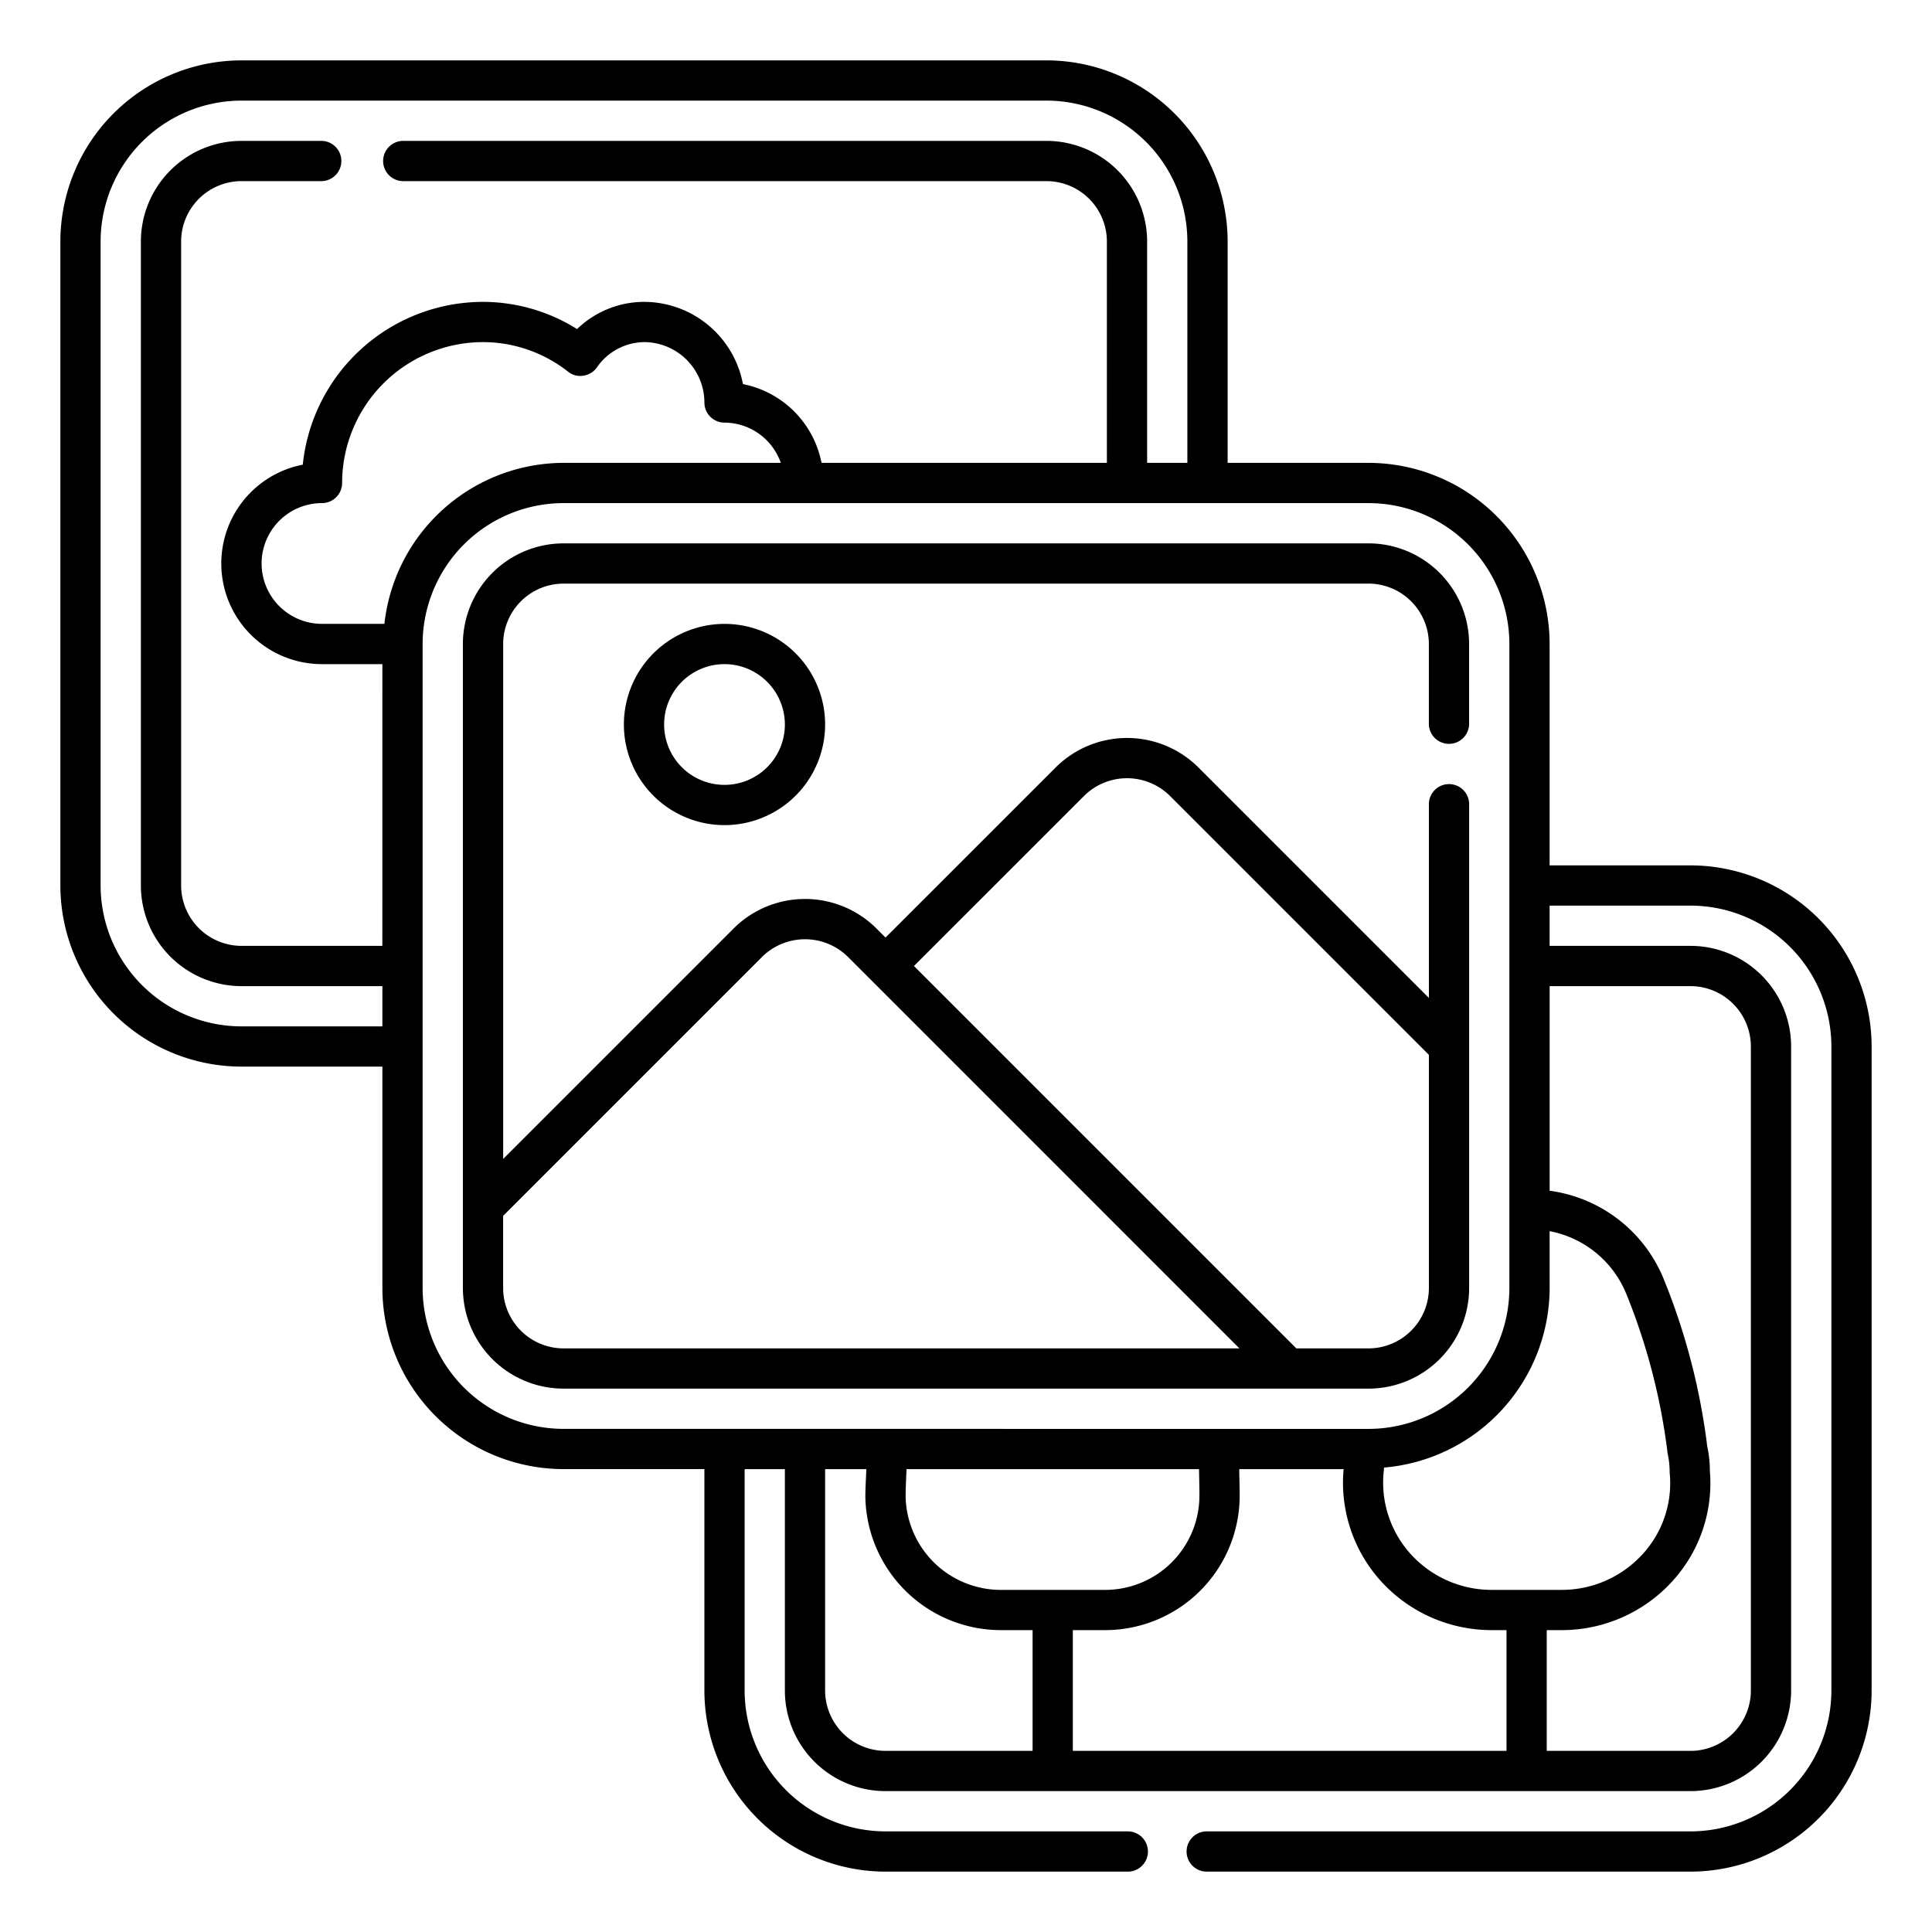<svg xmlns="http://www.w3.org/2000/svg" viewBox="0 0 64 64"><title>92_Picture</title><g id="_92_Picture" data-name="92_Picture"><path d="M48.667,42.667v-16a.667.667,0,1,0-1.333,0v6.391l-7.635-7.635a3.351,3.351,0,0,0-4.729,0l-5.636,5.635-.302-.302a3.351,3.351,0,0,0-4.729,0l-7.635,7.635V21.333a2.003,2.003,0,0,1,2-2H45.333a2.003,2.003,0,0,1,2,2V24a.667.667,0,0,0,1.333,0V21.333A3.336,3.336,0,0,0,45.333,18H18.667a3.336,3.336,0,0,0-3.333,3.333V42.667A3.336,3.336,0,0,0,18.667,46H45.333A3.336,3.336,0,0,0,48.667,42.667Zm-30,2a2.003,2.003,0,0,1-2-2V40.276l8.578-8.578a2.023,2.023,0,0,1,2.844,0L41.057,44.667ZM30.276,32l5.636-5.635a2.02,2.02,0,0,1,2.844,0l8.578,8.578v7.724a2.003,2.003,0,0,1-2,2H42.943Z"/><path d="M20.667,24A3.333,3.333,0,1,0,24,20.667,3.336,3.336,0,0,0,20.667,24ZM26,24a2,2,0,1,1-2-2A2.003,2.003,0,0,1,26,24Z"/><path d="M56,28.667H51.333V21.333a6.007,6.007,0,0,0-6-6H40.667V8a6.007,6.007,0,0,0-6-6H8A6.007,6.007,0,0,0,2,8V29.333a6.007,6.007,0,0,0,6,6h4.667v7.333a6.007,6.007,0,0,0,6,6h4.667V56a6.007,6.007,0,0,0,6,6h8a.667.667,0,1,0,0-1.333h-8A4.672,4.672,0,0,1,24.667,56V48.667H26V56a3.336,3.336,0,0,0,3.333,3.333H56A3.336,3.336,0,0,0,59.333,56V34.667A3.336,3.336,0,0,0,56,31.333H51.333V30H56a4.672,4.672,0,0,1,4.667,4.667V56A4.672,4.672,0,0,1,56,60.667H40A.667.667,0,1,0,40,62H56a6.007,6.007,0,0,0,6-6V34.667A6.007,6.007,0,0,0,56,28.667ZM51.333,40.784a3.432,3.432,0,0,1,2.533,2.06,20.662,20.662,0,0,1,1.376,5.302,2.949,2.949,0,0,1,.068.638,3.478,3.478,0,0,1-.9,2.703,3.621,3.621,0,0,1-2.677,1.18h-2.32a3.619,3.619,0,0,1-2.676-1.18,3.532,3.532,0,0,1-.897-2.768c0-.033.007-.071.008-.104a5.988,5.988,0,0,0,5.486-5.948Zm-38.667-9.451H8a2.003,2.003,0,0,1-2-2V8A2.003,2.003,0,0,1,8,6h2.667a.667.667,0,0,0,0-1.333H8A3.336,3.336,0,0,0,4.667,8V29.333A3.336,3.336,0,0,0,8,32.667h4.667V34H8a4.672,4.672,0,0,1-4.667-4.667V8A4.672,4.672,0,0,1,8,3.333H34.667A4.672,4.672,0,0,1,39.333,8v7.333H38V8a3.336,3.336,0,0,0-3.333-3.333H13.333a.667.667,0,0,0,0,1.333H34.667a2.003,2.003,0,0,1,2,2v7.333H27.214a3.303,3.303,0,0,0-2.603-2.609A3.339,3.339,0,0,0,21.333,10a3.199,3.199,0,0,0-2.217.901A5.878,5.878,0,0,0,16,10a6.009,6.009,0,0,0-5.97,5.393A3.334,3.334,0,0,0,10.667,22h2Zm-2-10.667a2,2,0,1,1,0-4A.667.667,0,0,0,11.333,16,4.672,4.672,0,0,1,16,11.333a4.568,4.568,0,0,1,2.822.982.642.642,0,0,0,.503.13.66.66,0,0,0,.443-.268,1.933,1.933,0,0,1,1.566-.844,2.003,2.003,0,0,1,2,2A.667.667,0,0,0,24,14a1.987,1.987,0,0,1,1.865,1.333H18.667a5.988,5.988,0,0,0-5.933,5.333Zm8,26.667A4.672,4.672,0,0,1,14,42.667V21.333a4.672,4.672,0,0,1,4.667-4.667H45.333A4.672,4.672,0,0,1,50,21.333V42.667a4.672,4.672,0,0,1-4.667,4.667Zm21.066,2.24a3.124,3.124,0,0,1-3.146,3.094h-3.44A3.154,3.154,0,0,1,30,49.573c0-.291.019-.601.03-.906h9.689C39.724,48.971,39.733,49.282,39.733,49.573ZM34.206,58H29.333a2.003,2.003,0,0,1-2-2V48.667h1.365c-.01.306-.032.618-.032.914A4.494,4.494,0,0,0,33.147,54h1.059Zm15.699,0H35.539V54h1.048a4.459,4.459,0,0,0,4.479-4.427c0-.291-.01-.602-.015-.906h3.458A4.866,4.866,0,0,0,45.75,52.383,4.952,4.952,0,0,0,49.413,54h.492ZM56,32.667a2.003,2.003,0,0,1,2,2V56a2.003,2.003,0,0,1-2,2H51.238V54h.495a4.955,4.955,0,0,0,3.664-1.617,4.819,4.819,0,0,0,1.244-3.664,3.648,3.648,0,0,0-.086-.802,21.724,21.724,0,0,0-1.453-5.573,4.764,4.764,0,0,0-3.768-2.899V32.667Z"/></g></svg>